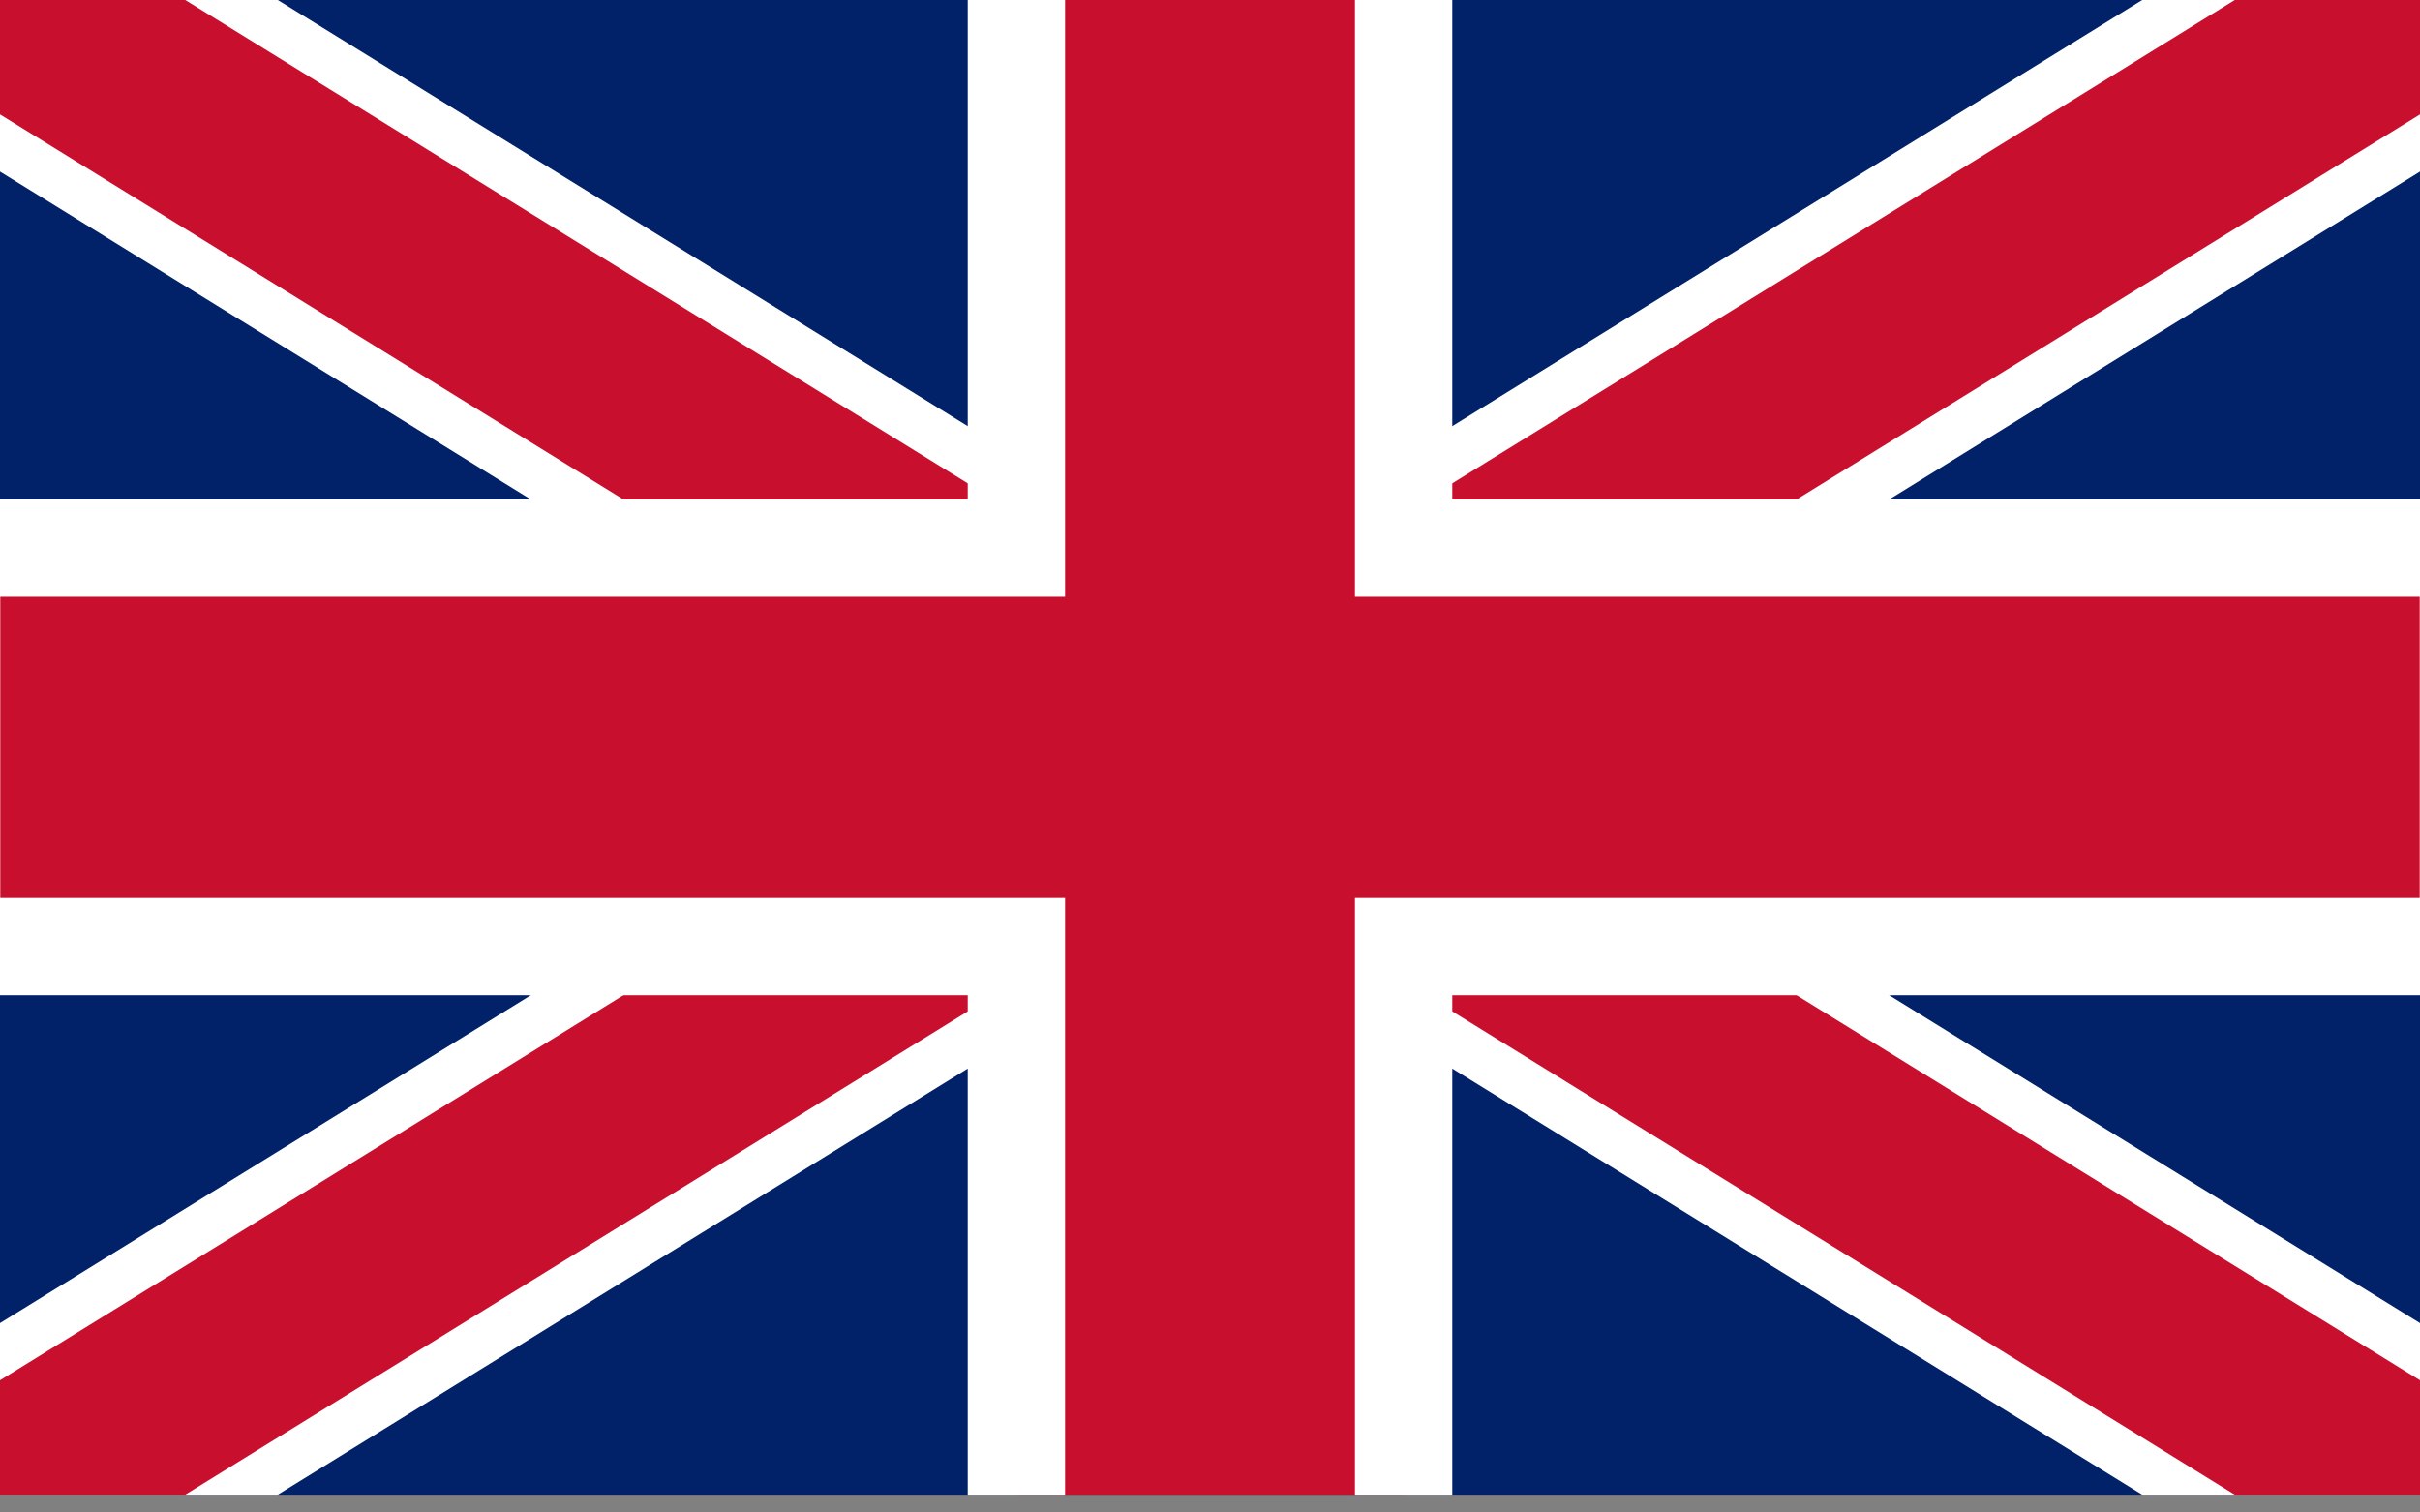 <svg width="40" height="25" viewBox="0 0 40 25" fill="none" xmlns="http://www.w3.org/2000/svg">
<rect x="0" y="0" width="40" height="25" fill="#808080" stroke="none"/>
<g clip-path="url(#clip0_233_3330)">
<path d="M-0 0V24.706H40V0H-0Z" fill="#012169"/>
<path d="M-0 0L40 24.706L-0 0ZM40 0L-0 24.706L40 0Z" fill="#1C1C28"/>
<path d="M40 0L-0 24.706M-0 0L40 24.706L-0 0Z" stroke="white" stroke-width="4.826"/>
<path d="M-0 0L40 24.706L-0 0ZM40 0L-0 24.706L40 0Z" fill="#1C1C28"/>
<path d="M40 0L-0 24.706M-0 0L40 24.706L-0 0Z" stroke="#C8102E" stroke-width="3.218"/>
<path d="M-0.8 9.059H16.8V-0.823H23.2V9.059H40.8V15.647H23.2V25.53H16.8V15.647H-0.8V9.059Z" fill="#C8102E" stroke="white" stroke-width="1.609"/>
</g>
<defs>
<clipPath id="clip0_233_3330">
<rect width="40" height="24.706" fill="white"/>
</clipPath>
</defs>
</svg>

